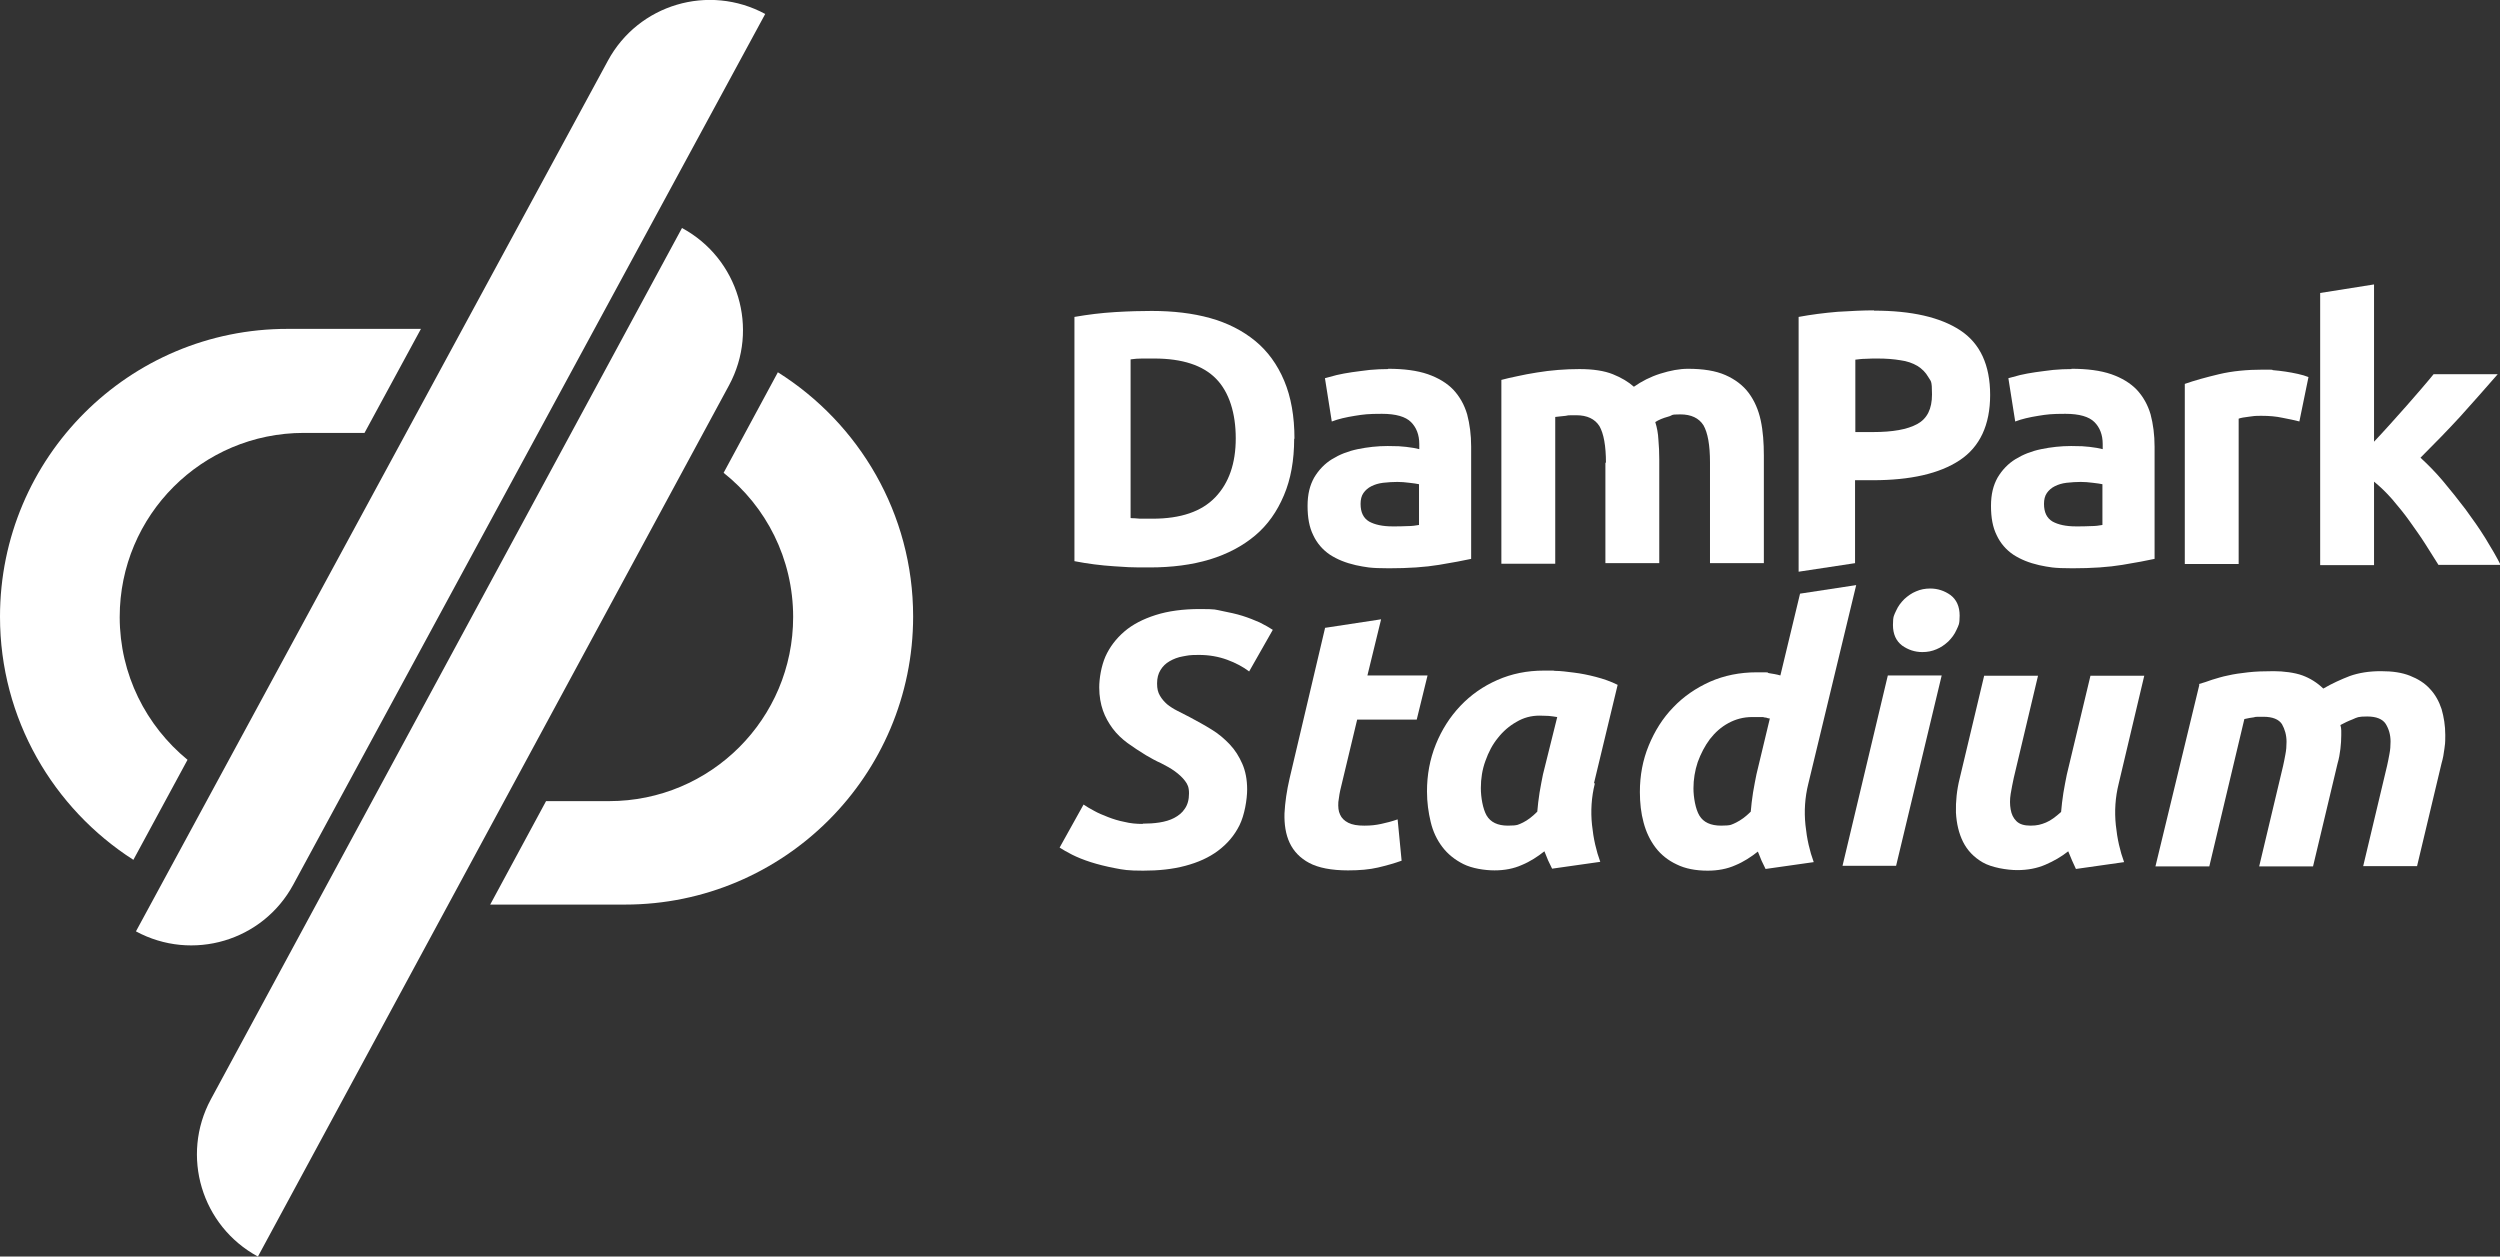 <?xml version="1.0" encoding="UTF-8"?>
<svg id="Layer_1" xmlns="http://www.w3.org/2000/svg" version="1.1" viewBox="0 0 877.2 440.9">
  <rect x="0" y="0" width="877.2" height="440.9" fill="#333333" stroke="none"/>
  <!-- Generator: Adobe Illustrator 29.6.0, SVG Export Plug-In . SVG Version: 2.1.1 Build 207)  -->
  <defs>
    <style>
      .st0 {
        fill: #fff;
      }
    </style>
  </defs>
  <g>
    <path class="st0" d="M47.7,326.8h0c19.8,10.7,44.5,3.4,55.2-16.4L268.5,4.9h0c-19.8-10.7-44.5-3.4-55.2,16.4L47.7,326.8Z"/>
    <path class="st0" d="M239.3,80h0c19.8,10.7,27.2,35.4,16.5,55.2L90.5,440.9h0c-19.8-10.7-27.2-35.4-16.5-55.2L239.3,80Z"/>
    <path class="st0" d="M272.9,130.7l-19,35.2c14.9,11.8,24.4,30.1,24.4,50.6h0c0,35.7-28.9,64.6-64.6,64.6h-22.1l-19.6,36.3h47.3c55.8,0,101.1-45.3,101.1-101.1h0c0-36.1-19-67.8-47.5-85.7Z"/>
  </g>
  <g>
    <path class="st0" d="M454.1,153.9c0,7.6-1.2,14.3-3.6,19.9-2.4,5.7-5.7,10.4-10.1,14.1-4.4,3.7-9.7,6.5-15.9,8.4-6.3,1.9-13.3,2.8-21.1,2.8s-7.7-.1-12.4-.4c-4.7-.3-9.4-.9-14-1.8v-85.7c4.6-.8,9.3-1.4,14.3-1.7,5-.3,9.2-.4,12.8-.4,7.5,0,14.4.8,20.5,2.5,6.1,1.7,11.4,4.4,15.8,8,4.4,3.6,7.8,8.3,10.2,14,2.4,5.7,3.6,12.5,3.6,20.4ZM396.8,181.8c.9,0,2,.1,3.2.2,1.2,0,2.7,0,4.4,0,9.9,0,17.2-2.5,22-7.5,4.8-5,7.2-11.9,7.2-20.7s-2.3-16.2-6.9-20.9c-4.6-4.7-11.8-7.1-21.7-7.1s-2.8,0-4.2,0c-1.4,0-2.8.1-4.1.3v55.6Z"/>
    <path class="st0" d="M487,129.4c5.6,0,10.2.6,14,1.9,3.7,1.3,6.7,3.1,9,5.5,2.2,2.4,3.8,5.2,4.8,8.6.9,3.4,1.4,7.2,1.4,11.3v39.4c-2.7.6-6.5,1.3-11.3,2.1s-10.7,1.2-17.5,1.2-8.2-.4-11.7-1.1c-3.5-.8-6.5-2-9.1-3.7-2.5-1.7-4.5-4-5.8-6.8-1.4-2.8-2-6.2-2-10.3s.8-7.2,2.3-9.9c1.6-2.7,3.7-4.9,6.3-6.5,2.6-1.6,5.6-2.8,9-3.5,3.4-.7,6.9-1.1,10.5-1.1s4.6.1,6.5.3c1.9.2,3.4.5,4.6.8v-1.8c0-3.2-1-5.8-2.9-7.7-1.9-1.9-5.3-2.9-10.2-2.9s-6.4.2-9.5.7c-3.1.5-5.8,1.1-8.1,2l-2.4-15.2c1.1-.3,2.5-.7,4.1-1.1,1.7-.4,3.4-.7,5.4-1,1.9-.3,4-.5,6.2-.8,2.2-.2,4.3-.3,6.5-.3ZM488.5,184.7c1.9,0,3.6,0,5.3-.1,1.7,0,3-.2,4.1-.4v-14.3c-.8-.2-1.9-.3-3.4-.5-1.5-.2-2.9-.3-4.2-.3s-3.4.1-5,.3c-1.6.2-2.9.6-4.1,1.2-1.2.6-2.1,1.4-2.8,2.4-.7,1-1,2.3-1,3.8,0,3,1,5,3,6.2,2,1.1,4.7,1.7,8.2,1.7Z"/>
    <path class="st0" d="M563.5,162.5c0-6.1-.8-10.4-2.3-13-1.6-2.5-4.3-3.8-8.1-3.8s-2.4,0-3.7.2c-1.3.1-2.5.3-3.7.4v51.5h-18.9v-64.5c1.6-.4,3.5-.9,5.6-1.3,2.2-.5,4.4-.9,6.9-1.3,2.4-.4,4.9-.7,7.4-.9,2.5-.2,5-.3,7.5-.3,4.8,0,8.7.6,11.7,1.8,3,1.2,5.5,2.7,7.4,4.4,2.7-1.9,5.8-3.5,9.3-4.6,3.5-1.1,6.7-1.7,9.7-1.7,5.3,0,9.7.7,13.1,2.2,3.4,1.5,6.2,3.6,8.2,6.3,2,2.7,3.4,5.9,4.2,9.6.8,3.7,1.1,7.9,1.1,12.4v37.7h-18.9v-35.4c0-6.1-.8-10.4-2.3-13-1.6-2.5-4.3-3.8-8.1-3.8s-2.4.3-4.3.8c-1.8.5-3.3,1.1-4.5,1.9.6,1.9,1,4,1.1,6.2.2,2.2.3,4.5.3,6.9v36.4h-18.9v-35.4Z"/>
    <path class="st0" d="M657.6,109c13.1,0,23.2,2.3,30.2,6.9,7,4.6,10.5,12.2,10.5,22.7s-3.6,18.2-10.7,22.9c-7.1,4.7-17.3,7-30.5,7h-6.2v29.1l-19.8,3v-89.4c4.3-.8,8.9-1.4,13.7-1.8,4.8-.3,9.1-.5,12.7-.5ZM658.9,125.8c-1.4,0-2.9,0-4.3.1-1.4,0-2.6.2-3.6.3v25.4h6.2c6.9,0,12-.9,15.5-2.8,3.5-1.9,5.2-5.3,5.2-10.4s-.4-4.5-1.3-6.1c-.9-1.6-2.2-2.9-3.8-3.9-1.7-1-3.7-1.7-6-2-2.4-.4-5-.6-7.9-.6Z"/>
    <path class="st0" d="M726.8,129.4c5.6,0,10.2.6,14,1.9,3.7,1.3,6.7,3.1,9,5.5,2.2,2.4,3.8,5.2,4.8,8.6.9,3.4,1.4,7.2,1.4,11.3v39.4c-2.7.6-6.5,1.3-11.3,2.1s-10.7,1.2-17.5,1.2-8.2-.4-11.7-1.1c-3.5-.8-6.5-2-9.1-3.7-2.5-1.7-4.5-4-5.8-6.8-1.4-2.8-2-6.2-2-10.3s.8-7.2,2.3-9.9c1.6-2.7,3.7-4.9,6.3-6.5,2.6-1.6,5.6-2.8,9-3.5,3.4-.7,6.9-1.1,10.5-1.1s4.6.1,6.5.3c1.9.2,3.4.5,4.6.8v-1.8c0-3.2-1-5.8-2.9-7.7-1.9-1.9-5.3-2.9-10.2-2.9s-6.4.2-9.5.7c-3.1.5-5.8,1.1-8.1,2l-2.4-15.2c1.1-.3,2.5-.7,4.1-1.1,1.7-.4,3.4-.7,5.4-1,1.9-.3,4-.5,6.2-.8,2.2-.2,4.3-.3,6.5-.3ZM728.3,184.7c1.9,0,3.6,0,5.3-.1,1.7,0,3-.2,4.1-.4v-14.3c-.8-.2-1.9-.3-3.4-.5-1.5-.2-2.9-.3-4.2-.3s-3.4.1-5,.3c-1.6.2-2.9.6-4.1,1.2-1.2.6-2.1,1.4-2.8,2.4-.7,1-1,2.3-1,3.8,0,3,1,5,3,6.2,2,1.1,4.7,1.7,8.2,1.7Z"/>
    <path class="st0" d="M806.9,147.9c-1.7-.4-3.7-.9-6-1.3-2.3-.5-4.7-.7-7.4-.7s-2.6.1-4.3.3c-1.7.2-2.9.4-3.7.7v51h-18.9v-63.2c3.4-1.2,7.4-2.3,12-3.4,4.6-1.1,9.8-1.6,15.4-1.6s2.2,0,3.7.2c1.4.1,2.9.3,4.3.5,1.4.2,2.9.5,4.3.8,1.4.3,2.7.7,3.7,1.1l-3.2,15.6Z"/>
    <path class="st0" d="M832.8,155.2c1.9-2,3.8-4.1,5.8-6.3,2-2.2,3.9-4.4,5.8-6.5,1.9-2.1,3.6-4.2,5.3-6.1,1.6-1.9,3.1-3.6,4.2-5h22.5c-4.5,5.2-8.9,10.1-13.1,14.8-4.3,4.7-9,9.5-14,14.5,2.5,2.3,5.2,5,7.9,8.2,2.7,3.2,5.3,6.5,7.9,9.9,2.5,3.4,4.9,6.8,7,10.2,2.1,3.4,3.9,6.5,5.3,9.3h-21.8c-1.4-2.2-2.9-4.6-4.6-7.3-1.7-2.7-3.6-5.3-5.5-8-1.9-2.7-4-5.2-6.1-7.7-2.2-2.5-4.3-4.5-6.4-6.2v29.3h-18.9v-95.5l18.9-3v55.7Z"/>
    <path class="st0" d="M401,289c1.9,0,3.9-.1,5.8-.4,1.9-.3,3.7-.8,5.2-1.6,1.5-.8,2.8-1.8,3.7-3.2,1-1.4,1.5-3.2,1.5-5.4s-.5-3.2-1.4-4.4c-.9-1.2-2.1-2.3-3.6-3.4-1.4-1-3-1.9-4.8-2.8-1.8-.8-3.6-1.8-5.3-2.8-2.3-1.4-4.4-2.8-6.5-4.3-2-1.5-3.8-3.2-5.2-5.1-1.4-1.9-2.6-4-3.4-6.3-.8-2.3-1.3-5-1.3-8.1s.7-7.5,2.2-10.9c1.5-3.3,3.7-6.2,6.6-8.7,2.9-2.5,6.6-4.4,11-5.8,4.4-1.4,9.6-2.1,15.5-2.1s5.3.2,7.9.7c2.5.5,4.9,1,7.1,1.7,2.2.7,4.2,1.5,6,2.3,1.8.9,3.4,1.8,4.6,2.6l-8.3,14.6c-2.1-1.6-4.7-3-7.7-4.1-3-1.1-6.3-1.7-9.9-1.7s-3.8.2-5.6.5c-1.8.3-3.3.9-4.7,1.7-1.4.8-2.4,1.8-3.2,3.1-.8,1.3-1.2,2.8-1.2,4.7s.3,3.1,1,4.3,1.5,2.1,2.5,3c1,.8,2.2,1.6,3.6,2.3,1.4.7,2.8,1.4,4.3,2.2,2.6,1.4,5.2,2.8,7.6,4.3,2.5,1.5,4.6,3.3,6.5,5.3,1.9,2,3.3,4.3,4.4,6.8,1.1,2.5,1.7,5.5,1.7,9s-.9,9-2.7,12.6c-1.8,3.6-4.3,6.5-7.5,8.9-3.2,2.4-7,4.1-11.5,5.3s-9.4,1.7-14.8,1.7-6.9-.3-10-.9c-3.1-.6-5.9-1.3-8.4-2.1-2.5-.8-4.7-1.7-6.5-2.6-1.8-.9-3.3-1.8-4.4-2.5l8.4-15.1c1,.7,2.2,1.4,3.7,2.2,1.4.8,3.1,1.5,4.9,2.2,1.8.7,3.7,1.3,5.8,1.7,2,.5,4.1.7,6.3.7Z"/>
    <path class="st0" d="M464.9,220.3l19.7-3-4.8,19.7h21.1l-3.8,15.5h-20.9l-5.6,23.4c-.5,1.9-.8,3.8-1,5.5-.1,1.7,0,3.2.6,4.4.5,1.2,1.5,2.2,2.9,2.9,1.4.7,3.2,1,5.6,1s4-.2,5.9-.6c1.9-.4,3.8-.9,5.8-1.6l1.4,14.5c-2.5.9-5.3,1.7-8.3,2.4-3,.7-6.5,1-10.5,1-5.8,0-10.4-.9-13.6-2.6-3.2-1.7-5.5-4.1-6.9-7.1-1.4-3-1.9-6.5-1.8-10.3.2-3.9.8-8,1.8-12.3l12.4-52.6Z"/>
    <path class="st0" d="M559.6,274.9c-1.2,4.8-1.5,9.7-1,14.5.5,4.9,1.5,9.2,2.9,13l-16.9,2.4c-.5-1-1-2-1.4-2.9-.4-.9-.8-2-1.3-3.2-2.4,1.9-5,3.6-7.9,4.8-2.9,1.3-6.1,1.9-9.6,1.9s-7.9-.7-10.9-2.2c-3-1.5-5.5-3.5-7.4-6-1.9-2.5-3.3-5.4-4.1-8.8-.8-3.3-1.3-6.9-1.3-10.7,0-5.8,1-11.3,3.1-16.5,2.1-5.2,5-9.7,8.6-13.5,3.7-3.9,8-6.9,13-9.1,5-2.2,10.4-3.3,16.3-3.3s2.1,0,4,.1c1.9,0,4.1.3,6.5.6,2.5.3,5,.8,7.7,1.5,2.7.7,5.3,1.6,7.7,2.8l-8.3,34.5ZM546.4,251.6c-1.1-.2-2.1-.3-3-.4-.9,0-2-.1-3.2-.1-2.9,0-5.6.7-8.1,2.2-2.5,1.4-4.7,3.3-6.5,5.6-1.9,2.3-3.3,5-4.4,8.1-1.1,3-1.6,6.2-1.6,9.5s.7,7.3,2,9.6c1.4,2.4,3.9,3.6,7.5,3.6s3.7-.4,5.3-1.1c1.6-.8,3.2-2,5-3.8.2-2.1.4-4.3.8-6.7.4-2.3.8-4.5,1.2-6.4l5-20.1Z"/>
    <path class="st0" d="M599.2,305.5c-4.2,0-7.9-.7-10.9-2.2-3-1.4-5.5-3.4-7.4-5.9-1.9-2.5-3.3-5.4-4.2-8.8-.9-3.3-1.3-6.9-1.3-10.7,0-5.8,1-11.2,3.1-16.3,2.1-5.1,4.9-9.6,8.6-13.4,3.6-3.8,8-6.8,12.9-9,5-2.2,10.5-3.3,16.4-3.3s2.9,0,4.3.3c1.3.2,2.6.4,4,.8l6.9-28.7,19.7-3-16.8,69.7c-1.2,4.8-1.5,9.7-1,14.5.5,4.9,1.5,9.2,2.9,13l-16.9,2.4c-.5-1-1-2-1.4-2.9-.4-.9-.8-2-1.3-3.2-2.4,1.9-5,3.6-7.9,4.8-2.9,1.3-6.2,1.9-9.7,1.9ZM621,252.1c-.5,0-1-.2-1.3-.3-.4,0-.8-.1-1.1-.2-.4,0-.9,0-1.5,0h-2.3c-3,0-5.7.7-8.3,2.1s-4.7,3.3-6.5,5.6c-1.8,2.4-3.2,5.1-4.3,8.1-1,3-1.5,6.1-1.5,9.2s.7,7.3,2.1,9.6c1.4,2.3,3.9,3.5,7.6,3.5s3.7-.4,5.3-1.1c1.6-.8,3.3-2,5.1-3.8.2-2.1.4-4.3.8-6.7.4-2.3.8-4.5,1.2-6.4l4.7-19.6Z"/>
    <path class="st0" d="M665.3,303.8h-18.8l15.9-66.8h18.9l-16,66.8ZM674.5,228.8c-2.6,0-5-.8-7.1-2.3-2.1-1.6-3.2-4-3.2-7.2s.4-3.4,1.1-5c.7-1.6,1.7-2.9,2.9-4.1,1.2-1.1,2.6-2.1,4.1-2.7,1.6-.7,3.2-1,5-1,2.6,0,5,.8,7.1,2.3,2.1,1.6,3.2,4,3.2,7.2s-.4,3.4-1.1,5c-.7,1.6-1.7,2.9-2.9,4.1-1.2,1.1-2.6,2.1-4.1,2.7-1.6.7-3.2,1-5,1Z"/>
    <path class="st0" d="M752.4,237l-9,38c-1.2,4.8-1.5,9.7-1,14.5.5,4.9,1.5,9.2,2.9,13l-16.9,2.4c-.9-1.9-1.8-3.9-2.7-6.2-2.4,1.9-5,3.4-8,4.7-3,1.3-6.3,1.9-9.9,1.9s-9-.9-12.1-2.7c-3.1-1.8-5.4-4.2-6.9-7.2-1.5-3-2.3-6.5-2.5-10.3-.1-3.9.3-7.9,1.3-11.9l8.6-36.1h18.9l-8.5,35.8c-.4,1.9-.8,3.8-1.1,5.7-.3,1.9-.3,3.7,0,5.4.3,1.7.9,3,2,4.1,1.1,1.1,2.7,1.6,5,1.6s3.7-.4,5.4-1.1c1.7-.7,3.4-2,5.3-3.7.2-2.1.4-4.3.8-6.7.4-2.3.8-4.5,1.2-6.4l8.3-34.7h18.9Z"/>
    <path class="st0" d="M771.6,240c1.4-.4,3-.9,4.6-1.5,1.7-.5,3.5-1.1,5.6-1.5,2.1-.5,4.4-.8,7-1.1,2.6-.3,5.6-.4,9-.4s7.4.5,10.1,1.5c2.7,1,5.1,2.5,7.3,4.6,3.1-1.8,6.2-3.2,9.3-4.4,3.1-1.1,6.7-1.7,10.9-1.7s7.4.5,10.2,1.6c2.8,1.1,5.2,2.6,7,4.6,1.9,2,3.2,4.4,4.1,7.1.8,2.8,1.3,5.8,1.3,9.1s-.1,3.1-.3,4.8c-.2,1.7-.5,3.4-1,5.1l-8.6,36.1h-18.9l8.4-35.3c.3-1.2.5-2.5.8-4,.3-1.5.4-2.9.4-4.4,0-2.4-.6-4.4-1.7-6.2-1.1-1.7-3.3-2.6-6.5-2.6s-3.5.3-5.1,1c-1.6.6-3,1.3-4.3,2,.2.7.3,1.3.3,1.9v1.7c0,1.5-.1,3.1-.3,4.8-.2,1.7-.5,3.4-1,5.1l-8.6,36.1h-18.9l8.4-35.3c.3-1.2.5-2.5.8-4,.3-1.5.4-2.9.4-4.4,0-2.4-.6-4.4-1.6-6.2-1.1-1.7-3.3-2.6-6.5-2.6s-2.5,0-3.4.2c-.9.1-2,.3-3.3.6l-12.3,51.7h-18.9l15.4-63.7Z"/>
  </g>
  <path class="st0" d="M0,216.4h0c0,35.8,18.7,67.3,46.8,85.3l19-35.1c-14.5-11.9-23.8-29.9-23.8-50.1h0c0-35.7,28.9-64.6,64.6-64.6h21.3l19.8-36.5h-46.7C45.3,115.3,0,160.5,0,216.4Z"/>
</svg>